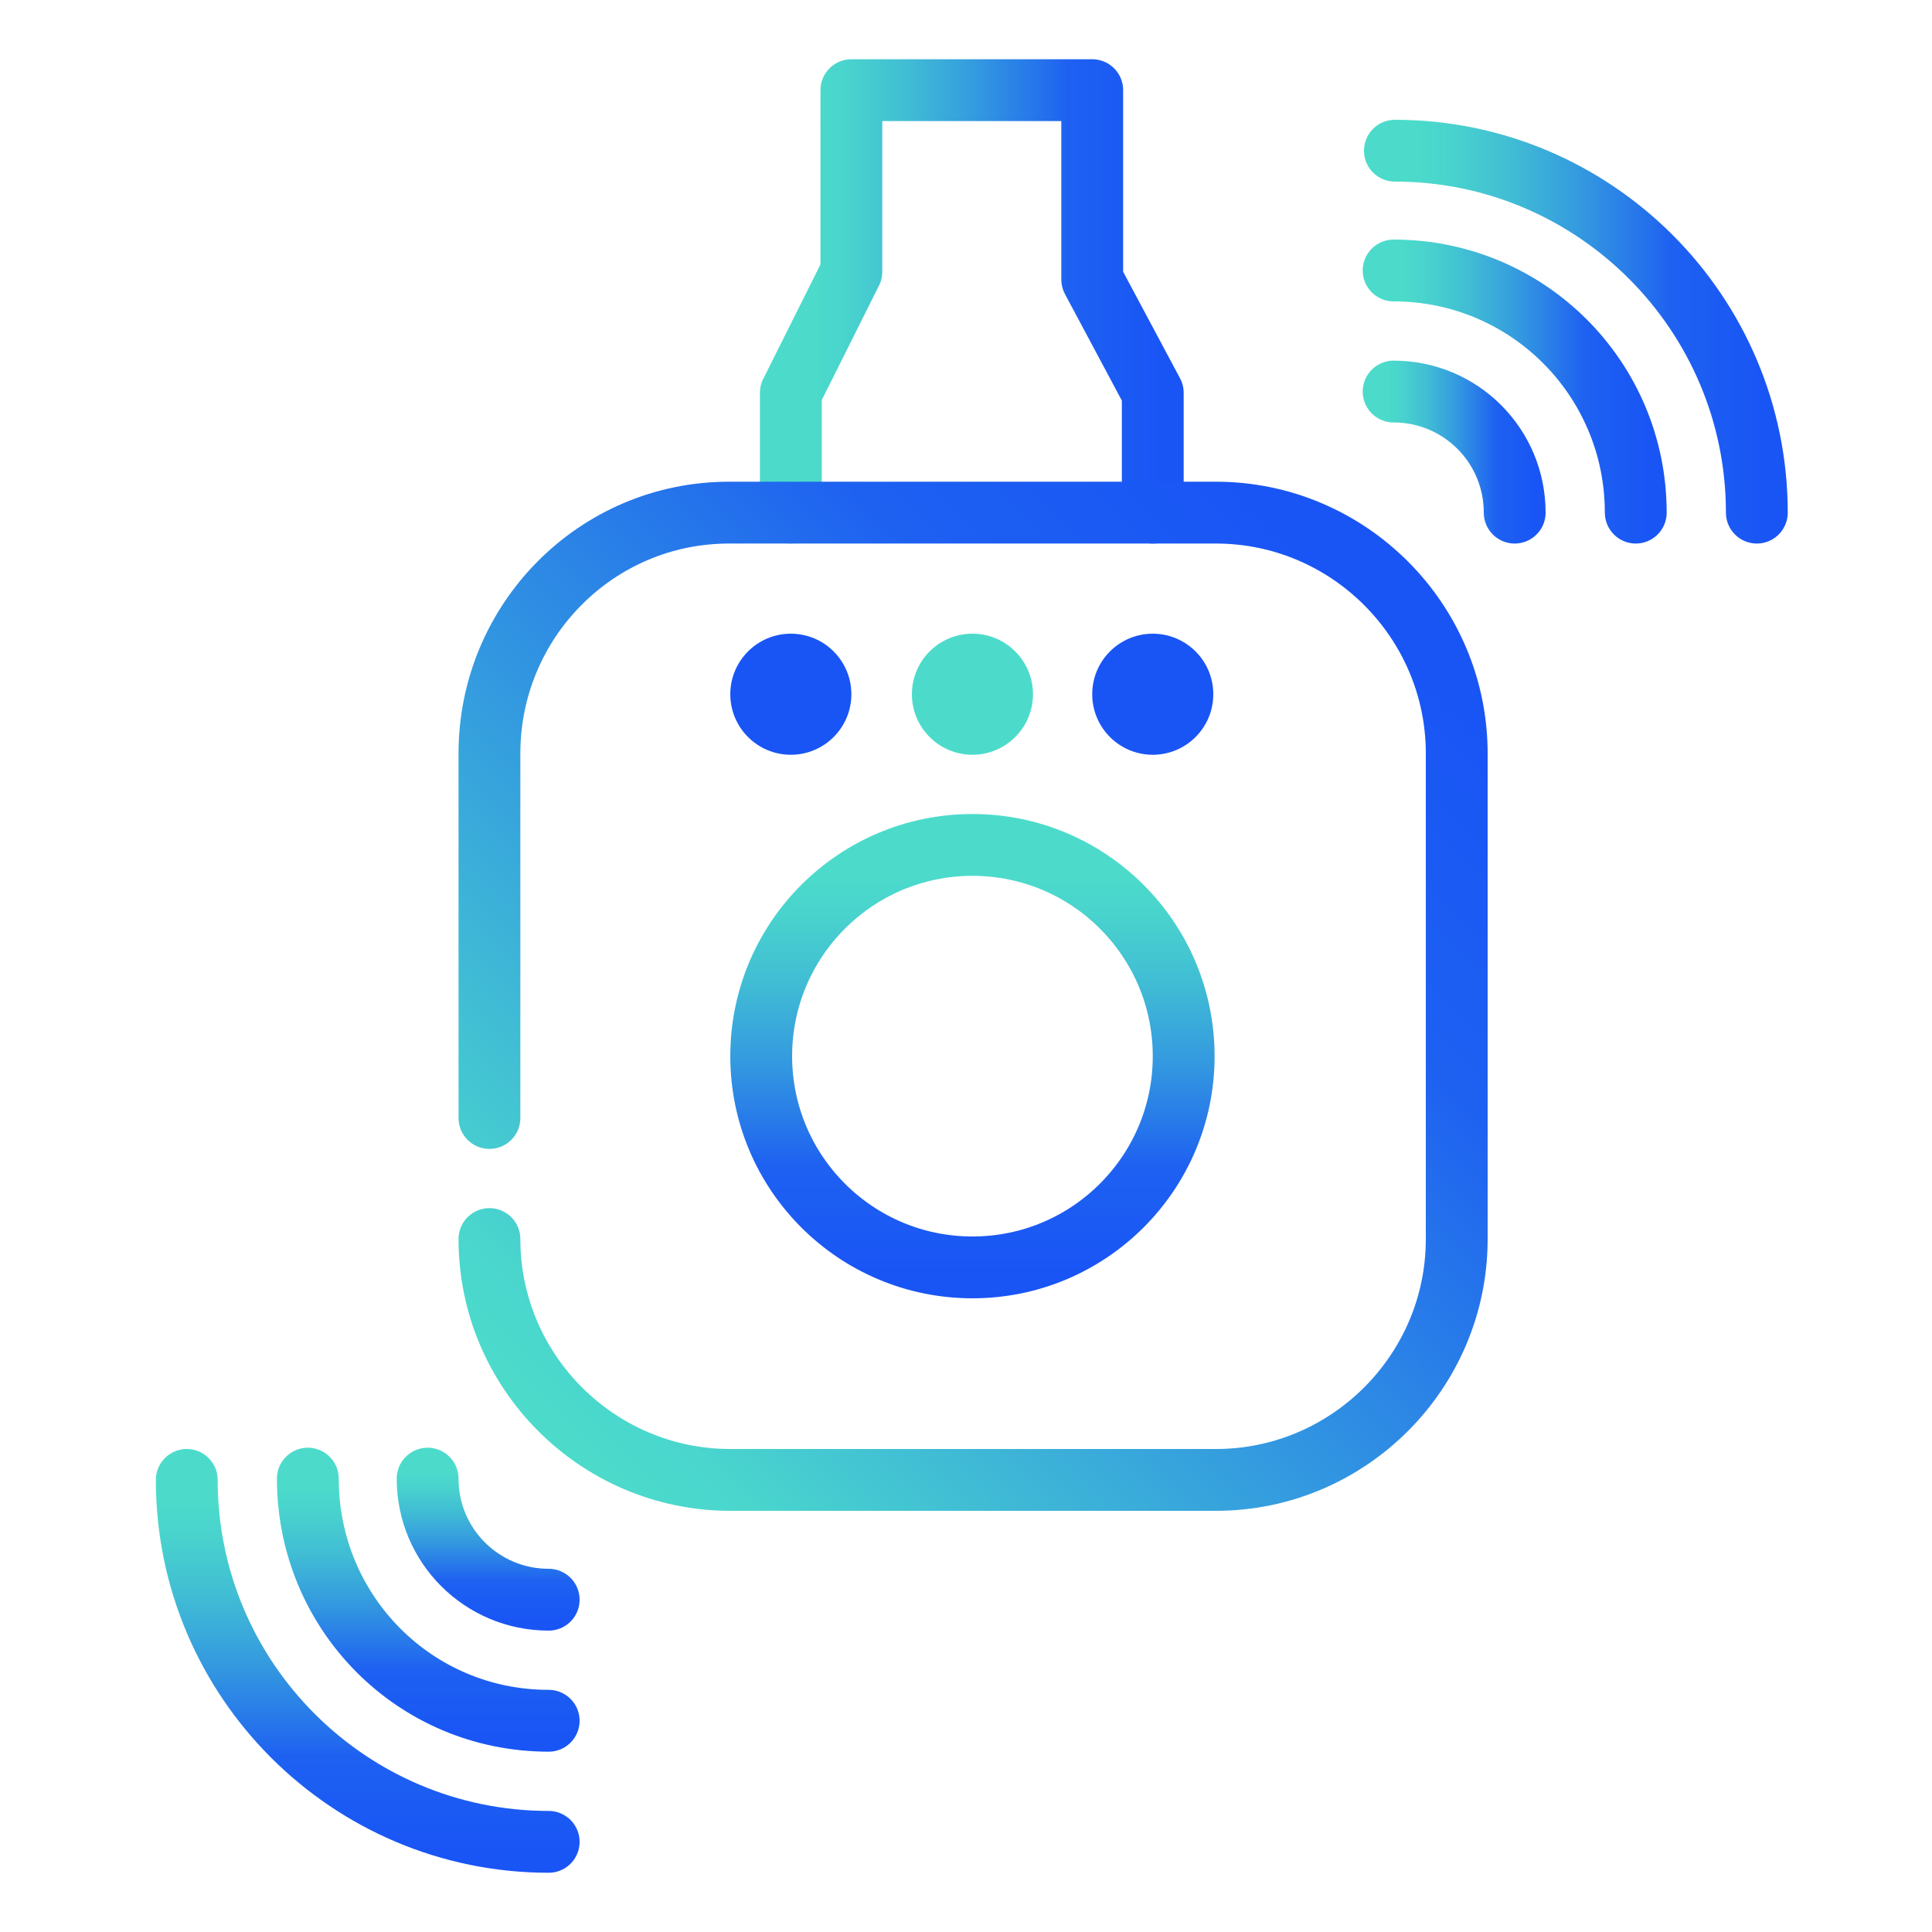 <?xml version="1.0" encoding="utf-8"?>
<!-- Generator: Adobe Illustrator 27.8.1, SVG Export Plug-In . SVG Version: 6.00 Build 0)  -->
<svg version="1.1" id="Layer_1" xmlns="http://www.w3.org/2000/svg" xmlns:xlink="http://www.w3.org/1999/xlink" x="0px" y="0px"
	 viewBox="0 0 150 150" style="enable-background:new 0 0 150 150;" xml:space="preserve">
<style type="text/css">
	.st0{fill:none;stroke:url(#SVGID_1_);stroke-width:4.8;stroke-linecap:round;stroke-linejoin:round;stroke-miterlimit:10;}
	
		.st1{fill:none;stroke:url(#SVGID_00000023961354193912648360000012725771259277591212_);stroke-width:4.8;stroke-linecap:round;stroke-linejoin:round;stroke-miterlimit:10;}
	
		.st2{fill:none;stroke:url(#SVGID_00000013163293325004229490000008654759299489017762_);stroke-width:4.8;stroke-linecap:round;stroke-linejoin:round;stroke-miterlimit:10;}
	
		.st3{fill:none;stroke:url(#SVGID_00000071538426882463051750000010415040349451123882_);stroke-width:4.8;stroke-linecap:round;stroke-linejoin:round;stroke-miterlimit:10;}
	
		.st4{fill:none;stroke:url(#SVGID_00000067946227963284933630000016462167946356870572_);stroke-width:4.8;stroke-linecap:round;stroke-linejoin:round;stroke-miterlimit:10;}
	
		.st5{fill:none;stroke:url(#SVGID_00000057864409259675272190000001170737368119142059_);stroke-width:4.8;stroke-linecap:round;stroke-linejoin:round;stroke-miterlimit:10;}
	
		.st6{fill:none;stroke:url(#SVGID_00000096781565129300945140000008156205974380123324_);stroke-width:4.8;stroke-linecap:round;stroke-linejoin:round;stroke-miterlimit:10;}
	
		.st7{fill:none;stroke:url(#SVGID_00000045611888029949172170000003972181427711430031_);stroke-width:4.8;stroke-linecap:round;stroke-linejoin:round;stroke-miterlimit:10;}
	
		.st8{fill:none;stroke:url(#SVGID_00000116232204915398694400000008244532618295129986_);stroke-width:4.8;stroke-linecap:round;stroke-linejoin:round;stroke-miterlimit:10;}
	.st9{fill:#1955F5;}
	.st10{fill:#4CDBCB;}
</style>
<g>
	<linearGradient id="SVGID_1_" gradientUnits="userSpaceOnUse" x1="58.991" y1="23.438" x2="91.916" y2="23.438">
		<stop  offset="0.121" style="stop-color:#4CDBCB"/>
		<stop  offset="0.208" style="stop-color:#49D3CD"/>
		<stop  offset="0.342" style="stop-color:#41BED4"/>
		<stop  offset="0.505" style="stop-color:#349BDF"/>
		<stop  offset="0.69" style="stop-color:#226BEE"/>
		<stop  offset="0.724" style="stop-color:#1E61F1"/>
		<stop  offset="0.947" style="stop-color:#1955F5"/>
	</linearGradient>
	<polyline class="st0" points="89.5,39.8 89.5,30.5 84.8,21.7 84.8,7 66.1,7 66.1,21.1 61.4,30.5 61.4,39.8 	"/>
	
		<linearGradient id="SVGID_00000135656769466300271740000001078537071291419288_" gradientUnits="userSpaceOnUse" x1="41.72" y1="111.078" x2="109.188" y2="43.61">
		<stop  offset="0" style="stop-color:#4CDBCB"/>
		<stop  offset="7.647156e-02" style="stop-color:#4AD6CD"/>
		<stop  offset="0.357" style="stop-color:#36A2DD"/>
		<stop  offset="0.724" style="stop-color:#1E61F1"/>
		<stop  offset="0.947" style="stop-color:#1955F5"/>
	</linearGradient>
	
		<path style="fill:none;stroke:url(#SVGID_00000135656769466300271740000001078537071291419288_);stroke-width:4.8;stroke-linecap:round;stroke-linejoin:round;stroke-miterlimit:10;" d="
		M38,96.2c0,10.3,8.4,18.7,18.7,18.7h37.7c10.3,0,18.7-8.4,18.7-18.7v-9.5V68v-9.5c0-10.3-8.4-18.7-18.7-18.7H56.6
		C46.3,39.8,38,48.2,38,58.5V68v18.8"/>
	
		<linearGradient id="SVGID_00000040555523893993215770000009165458355148449171_" gradientUnits="userSpaceOnUse" x1="75.454" y1="100.838" x2="75.454" y2="63.225">
		<stop  offset="5.341020e-02" style="stop-color:#1955F5"/>
		<stop  offset="0.276" style="stop-color:#1E61F1"/>
		<stop  offset="0.31" style="stop-color:#226BEE"/>
		<stop  offset="0.495" style="stop-color:#349BDF"/>
		<stop  offset="0.658" style="stop-color:#41BED4"/>
		<stop  offset="0.792" style="stop-color:#49D3CD"/>
		<stop  offset="0.879" style="stop-color:#4CDBCB"/>
	</linearGradient>
	
		<circle style="fill:none;stroke:url(#SVGID_00000040555523893993215770000009165458355148449171_);stroke-width:4.8;stroke-linecap:round;stroke-linejoin:round;stroke-miterlimit:10;" cx="75.5" cy="82" r="16.4"/>
	
		<linearGradient id="SVGID_00000149378973123453650500000015964662855285010845_" gradientUnits="userSpaceOnUse" x1="105.866" y1="35.156" x2="120.041" y2="35.156">
		<stop  offset="0.121" style="stop-color:#4CDBCB"/>
		<stop  offset="0.208" style="stop-color:#49D3CD"/>
		<stop  offset="0.342" style="stop-color:#41BED4"/>
		<stop  offset="0.505" style="stop-color:#349BDF"/>
		<stop  offset="0.69" style="stop-color:#226BEE"/>
		<stop  offset="0.724" style="stop-color:#1E61F1"/>
		<stop  offset="0.947" style="stop-color:#1955F5"/>
	</linearGradient>
	
		<path style="fill:none;stroke:url(#SVGID_00000149378973123453650500000015964662855285010845_);stroke-width:4.8;stroke-linecap:round;stroke-linejoin:round;stroke-miterlimit:10;" d="
		M117.6,39.8c0-5.2-4.2-9.4-9.4-9.4"/>
	
		<linearGradient id="SVGID_00000042718890010370581820000010423130900074453166_" gradientUnits="userSpaceOnUse" x1="105.866" y1="30.469" x2="129.416" y2="30.469">
		<stop  offset="0.121" style="stop-color:#4CDBCB"/>
		<stop  offset="0.208" style="stop-color:#49D3CD"/>
		<stop  offset="0.342" style="stop-color:#41BED4"/>
		<stop  offset="0.505" style="stop-color:#349BDF"/>
		<stop  offset="0.69" style="stop-color:#226BEE"/>
		<stop  offset="0.724" style="stop-color:#1E61F1"/>
		<stop  offset="0.947" style="stop-color:#1955F5"/>
	</linearGradient>
	
		<path style="fill:none;stroke:url(#SVGID_00000042718890010370581820000010423130900074453166_);stroke-width:4.8;stroke-linecap:round;stroke-linejoin:round;stroke-miterlimit:10;" d="
		M127,39.8c0-10.4-8.4-18.8-18.8-18.8"/>
	
		<linearGradient id="SVGID_00000125586163122951392280000005483326286906047113_" gradientUnits="userSpaceOnUse" x1="105.866" y1="25.781" x2="138.791" y2="25.781">
		<stop  offset="0.121" style="stop-color:#4CDBCB"/>
		<stop  offset="0.208" style="stop-color:#49D3CD"/>
		<stop  offset="0.342" style="stop-color:#41BED4"/>
		<stop  offset="0.505" style="stop-color:#349BDF"/>
		<stop  offset="0.69" style="stop-color:#226BEE"/>
		<stop  offset="0.724" style="stop-color:#1E61F1"/>
		<stop  offset="0.947" style="stop-color:#1955F5"/>
	</linearGradient>
	
		<path style="fill:none;stroke:url(#SVGID_00000125586163122951392280000005483326286906047113_);stroke-width:4.8;stroke-linecap:round;stroke-linejoin:round;stroke-miterlimit:10;" d="
		M136.4,39.8c0-15.5-12.6-28.1-28.1-28.1"/>
	
		<linearGradient id="SVGID_00000174602707156621369910000007335605207097574826_" gradientUnits="userSpaceOnUse" x1="-330.056" y1="546.079" x2="-315.881" y2="546.079" gradientTransform="matrix(-3.464551e-07 1 1 3.464551e-07 -508.125 442.5)">
		<stop  offset="0.121" style="stop-color:#4CDBCB"/>
		<stop  offset="0.208" style="stop-color:#49D3CD"/>
		<stop  offset="0.342" style="stop-color:#41BED4"/>
		<stop  offset="0.505" style="stop-color:#349BDF"/>
		<stop  offset="0.69" style="stop-color:#226BEE"/>
		<stop  offset="0.724" style="stop-color:#1E61F1"/>
		<stop  offset="0.947" style="stop-color:#1955F5"/>
	</linearGradient>
	
		<path style="fill:none;stroke:url(#SVGID_00000174602707156621369910000007335605207097574826_);stroke-width:4.8;stroke-linecap:round;stroke-linejoin:round;stroke-miterlimit:10;" d="
		M42.6,124.2c-5.2,0-9.4-4.2-9.4-9.4"/>
	
		<linearGradient id="SVGID_00000008132392230672182520000007122905508868119204_" gradientUnits="userSpaceOnUse" x1="-330.056" y1="541.391" x2="-306.506" y2="541.391" gradientTransform="matrix(-3.464551e-07 1 1 3.464551e-07 -508.125 442.5)">
		<stop  offset="0.121" style="stop-color:#4CDBCB"/>
		<stop  offset="0.208" style="stop-color:#49D3CD"/>
		<stop  offset="0.342" style="stop-color:#41BED4"/>
		<stop  offset="0.505" style="stop-color:#349BDF"/>
		<stop  offset="0.69" style="stop-color:#226BEE"/>
		<stop  offset="0.724" style="stop-color:#1E61F1"/>
		<stop  offset="0.947" style="stop-color:#1955F5"/>
	</linearGradient>
	
		<path style="fill:none;stroke:url(#SVGID_00000008132392230672182520000007122905508868119204_);stroke-width:4.8;stroke-linecap:round;stroke-linejoin:round;stroke-miterlimit:10;" d="
		M42.6,133.6c-10.4,0-18.7-8.4-18.7-18.8"/>
	
		<linearGradient id="SVGID_00000159437659499206487950000007336497775344712890_" gradientUnits="userSpaceOnUse" x1="-330.056" y1="536.704" x2="-297.131" y2="536.704" gradientTransform="matrix(-3.464551e-07 1 1 3.464551e-07 -508.125 442.5)">
		<stop  offset="0.121" style="stop-color:#4CDBCB"/>
		<stop  offset="0.208" style="stop-color:#49D3CD"/>
		<stop  offset="0.342" style="stop-color:#41BED4"/>
		<stop  offset="0.505" style="stop-color:#349BDF"/>
		<stop  offset="0.69" style="stop-color:#226BEE"/>
		<stop  offset="0.724" style="stop-color:#1E61F1"/>
		<stop  offset="0.947" style="stop-color:#1955F5"/>
	</linearGradient>
	
		<path style="fill:none;stroke:url(#SVGID_00000159437659499206487950000007336497775344712890_);stroke-width:4.8;stroke-linecap:round;stroke-linejoin:round;stroke-miterlimit:10;" d="
		M42.6,143c-15.5,0-28.1-12.6-28.1-28.1"/>
	<circle class="st9" cx="61.4" cy="53.9" r="4.7"/>
	<circle class="st10" cx="75.5" cy="53.9" r="4.7"/>
	<circle class="st9" cx="89.5" cy="53.9" r="4.7"/>
</g>
</svg>
